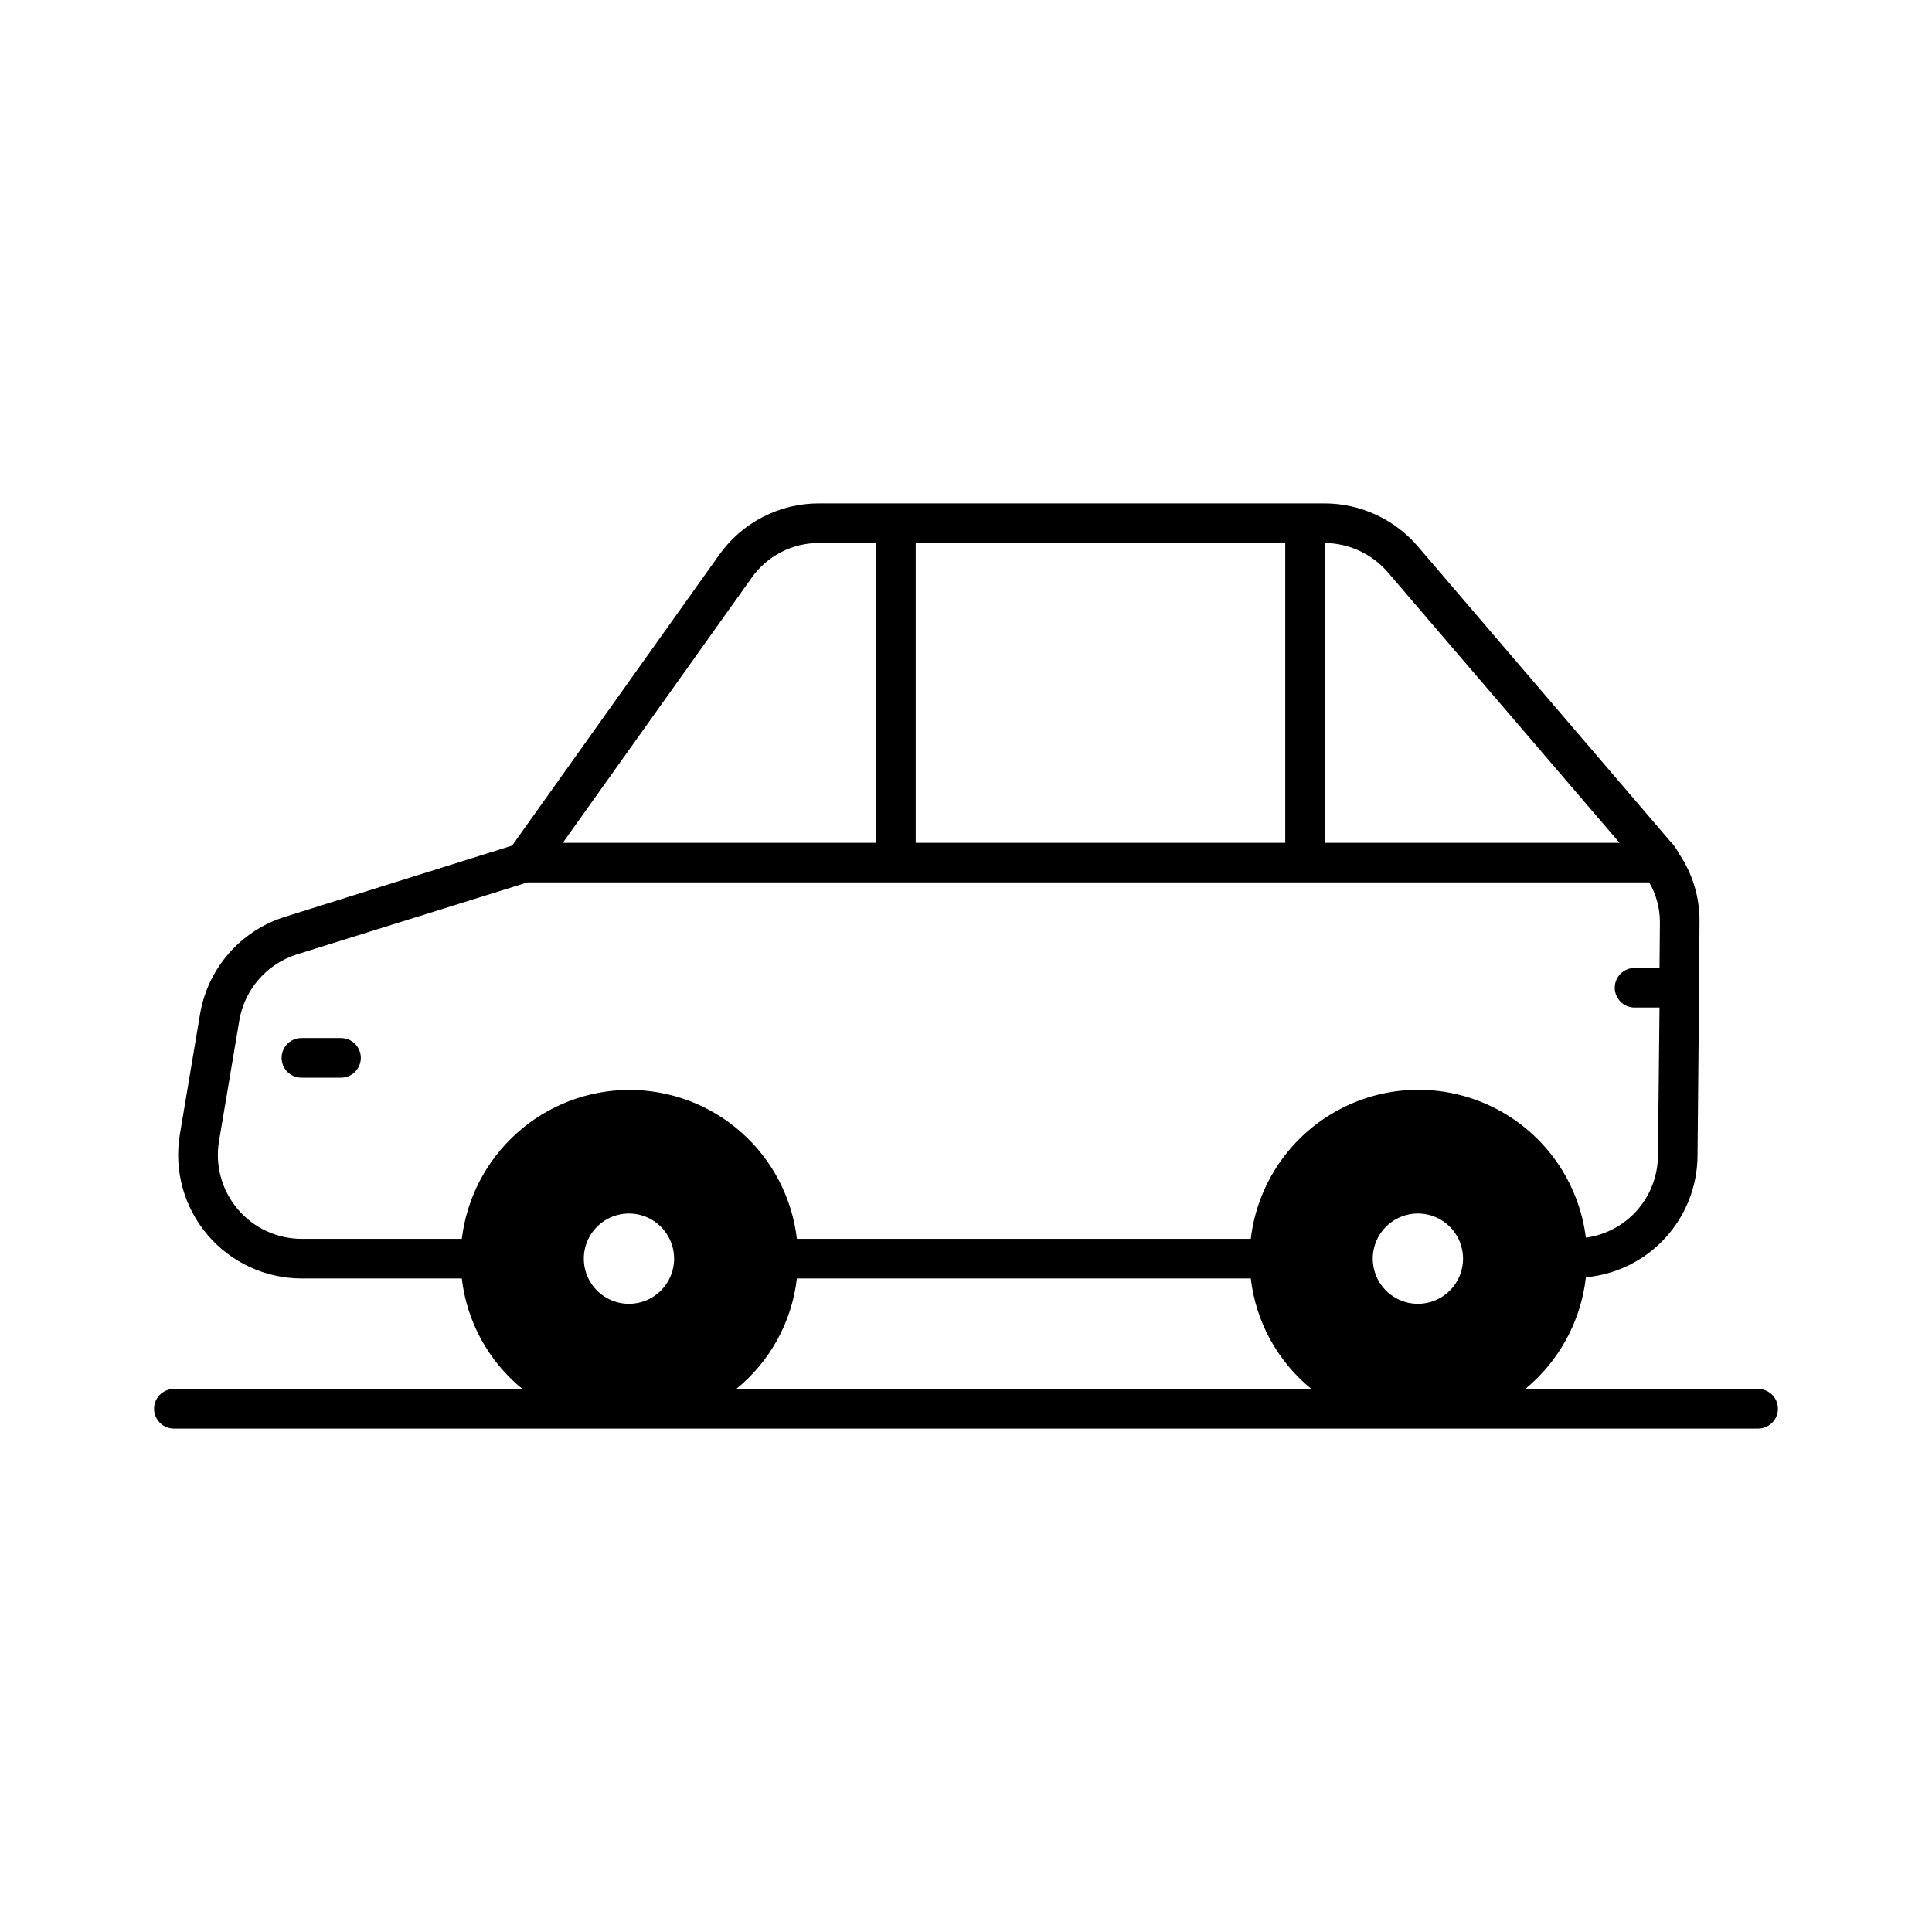 <?xml version="1.0" encoding="UTF-8"?>
<!-- Uploaded to: ICON Repo, www.iconrepo.com, Generator: ICON Repo Mixer Tools -->
<svg fill="#000000" width="800px" height="800px" version="1.1" viewBox="144 144 512 512" xmlns="http://www.w3.org/2000/svg">
 <path d="m234.37 419.1h-10.496c-2.898 0-5.246 2.348-5.246 5.246 0 1.395 0.551 2.727 1.535 3.711 0.984 0.984 2.32 1.539 3.711 1.539h10.496c1.391 0 2.727-0.555 3.711-1.539s1.539-2.316 1.539-3.711c0-1.391-0.555-2.727-1.539-3.711s-2.32-1.535-3.711-1.535zm0 0h-10.496c-2.898 0-5.246 2.348-5.246 5.246 0 1.395 0.551 2.727 1.535 3.711 0.984 0.984 2.32 1.539 3.711 1.539h10.496c1.391 0 2.727-0.555 3.711-1.539s1.539-2.316 1.539-3.711c0-1.391-0.555-2.727-1.539-3.711s-2.32-1.535-3.711-1.535zm0 0h-10.496c-2.898 0-5.246 2.348-5.246 5.246 0 1.395 0.551 2.727 1.535 3.711 0.984 0.984 2.32 1.539 3.711 1.539h10.496c1.391 0 2.727-0.555 3.711-1.539s1.539-2.316 1.539-3.711c0-1.391-0.555-2.727-1.539-3.711s-2.32-1.535-3.711-1.535zm0 0h-10.496c-2.898 0-5.246 2.348-5.246 5.246 0 1.395 0.551 2.727 1.535 3.711 0.984 0.984 2.32 1.539 3.711 1.539h10.496c1.391 0 2.727-0.555 3.711-1.539s1.539-2.316 1.539-3.711c0-1.391-0.555-2.727-1.539-3.711s-2.32-1.535-3.711-1.535zm0 0h-10.496c-2.898 0-5.246 2.348-5.246 5.246 0 1.395 0.551 2.727 1.535 3.711 0.984 0.984 2.32 1.539 3.711 1.539h10.496c1.391 0 2.727-0.555 3.711-1.539s1.539-2.316 1.539-3.711c0-1.391-0.555-2.727-1.539-3.711s-2.32-1.535-3.711-1.535zm375.55 92.996h-61.715c8.977-7.379 14.734-17.953 16.059-29.496v-0.105c8.055-0.73 15.551-4.434 21.023-10.391 5.473-5.961 8.531-13.742 8.574-21.832l0.418-43.77c0-0.211 0.105-0.523 0.105-0.734 0-0.211-0.105-0.418-0.105-0.734l0.105-16.688h0.004c0.086-6.469-1.816-12.809-5.461-18.156-0.613-1.246-1.43-2.383-2.414-3.359l-66.648-77.879v-0.004c-6.215-7.344-15.359-11.57-24.98-11.543h-133.72c-10.602-0.055-20.559 5.078-26.66 13.75l-54.789 76.938-60.25 18.891c-5.762 1.809-10.91 5.18-14.875 9.738s-6.59 10.125-7.586 16.082l-5.352 31.906c-1.574 9.496 1.109 19.203 7.336 26.539 6.227 7.34 15.367 11.566 24.992 11.562h42.402c1.328 11.48 7.094 21.992 16.059 29.285h-92.363c-2.898 0-5.25 2.348-5.25 5.246s2.352 5.25 5.25 5.25h419.84c2.898 0 5.25-2.352 5.25-5.25s-2.352-5.246-5.25-5.246zm-114.82-224.2c6.422 0.062 12.504 2.894 16.688 7.766l61.402 71.688h-78.09zm-108.43 0h97.93v79.453h-97.93zm-43.559 9.34c4.106-5.906 10.863-9.402 18.055-9.34h15.008v79.453h-83.023zm-62.137 147.05c-8.102 7.262-13.285 17.223-14.59 28.023h-42.402c-6.543 0.004-12.758-2.875-16.984-7.871-4.231-4.996-6.039-11.602-4.953-18.055l5.352-31.805v0.004c0.66-4.062 2.43-7.859 5.117-10.973 2.688-3.113 6.184-5.418 10.105-6.664l61.191-19.102h297.25c1.852 3.188 2.828 6.809 2.836 10.496l-0.105 12.176h-6.613c-2.898 0-5.25 2.348-5.25 5.246 0 2.898 2.352 5.25 5.25 5.25h6.613l-0.418 39.148h-0.004c-0.004 5.336-1.941 10.488-5.453 14.504-3.512 4.016-8.363 6.617-13.648 7.328-1.82-14.586-10.695-27.344-23.734-34.133-13.039-6.785-28.582-6.731-41.57 0.148-12.992 6.879-21.773 19.703-23.492 34.301h-120.29c-1.277-10.895-6.516-20.941-14.727-28.219-8.207-7.277-18.805-11.281-29.777-11.246-10.969 0.035-21.543 4.109-29.703 11.441zm29.809 45.238c-4.848 0.039-9.242-2.848-11.129-7.316-1.883-4.465-0.887-9.629 2.527-13.074 3.414-3.445 8.566-4.488 13.051-2.641 4.484 1.844 7.41 6.215 7.414 11.062 0.004 6.57-5.293 11.914-11.863 11.969zm28.34 22.566c8.969-7.293 14.73-17.805 16.059-29.285h120.29c1.328 11.48 7.09 21.992 16.059 29.285zm180.74-22.566c-4.848 0.039-9.246-2.848-11.129-7.316-1.887-4.465-0.887-9.629 2.527-13.074 3.414-3.445 8.566-4.488 13.051-2.641 4.484 1.844 7.41 6.215 7.41 11.062 0.008 6.57-5.289 11.914-11.859 11.969zm-285.49-70.43h-10.496c-2.898 0-5.246 2.348-5.246 5.246 0 1.395 0.551 2.727 1.535 3.711 0.984 0.984 2.32 1.539 3.711 1.539h10.496c1.391 0 2.727-0.555 3.711-1.539s1.539-2.316 1.539-3.711c0-1.391-0.555-2.727-1.539-3.711s-2.32-1.535-3.711-1.535zm0 0h-10.496c-2.898 0-5.246 2.348-5.246 5.246 0 1.395 0.551 2.727 1.535 3.711 0.984 0.984 2.32 1.539 3.711 1.539h10.496c1.391 0 2.727-0.555 3.711-1.539s1.539-2.316 1.539-3.711c0-1.391-0.555-2.727-1.539-3.711s-2.32-1.535-3.711-1.535zm0 0h-10.496c-2.898 0-5.246 2.348-5.246 5.246 0 1.395 0.551 2.727 1.535 3.711 0.984 0.984 2.32 1.539 3.711 1.539h10.496c1.391 0 2.727-0.555 3.711-1.539s1.539-2.316 1.539-3.711c0-1.391-0.555-2.727-1.539-3.711s-2.32-1.535-3.711-1.535zm0 0h-10.496c-2.898 0-5.246 2.348-5.246 5.246 0 1.395 0.551 2.727 1.535 3.711 0.984 0.984 2.32 1.539 3.711 1.539h10.496c1.391 0 2.727-0.555 3.711-1.539s1.539-2.316 1.539-3.711c0-1.391-0.555-2.727-1.539-3.711s-2.32-1.535-3.711-1.535zm0 0h-10.496c-2.898 0-5.246 2.348-5.246 5.246 0 1.395 0.551 2.727 1.535 3.711 0.984 0.984 2.32 1.539 3.711 1.539h10.496c1.391 0 2.727-0.555 3.711-1.539s1.539-2.316 1.539-3.711c0-1.391-0.555-2.727-1.539-3.711s-2.32-1.535-3.711-1.535zm0 0h-10.496c-2.898 0-5.246 2.348-5.246 5.246 0 1.395 0.551 2.727 1.535 3.711 0.984 0.984 2.32 1.539 3.711 1.539h10.496c1.391 0 2.727-0.555 3.711-1.539s1.539-2.316 1.539-3.711c0-1.391-0.555-2.727-1.539-3.711s-2.32-1.535-3.711-1.535z"/>
</svg>
